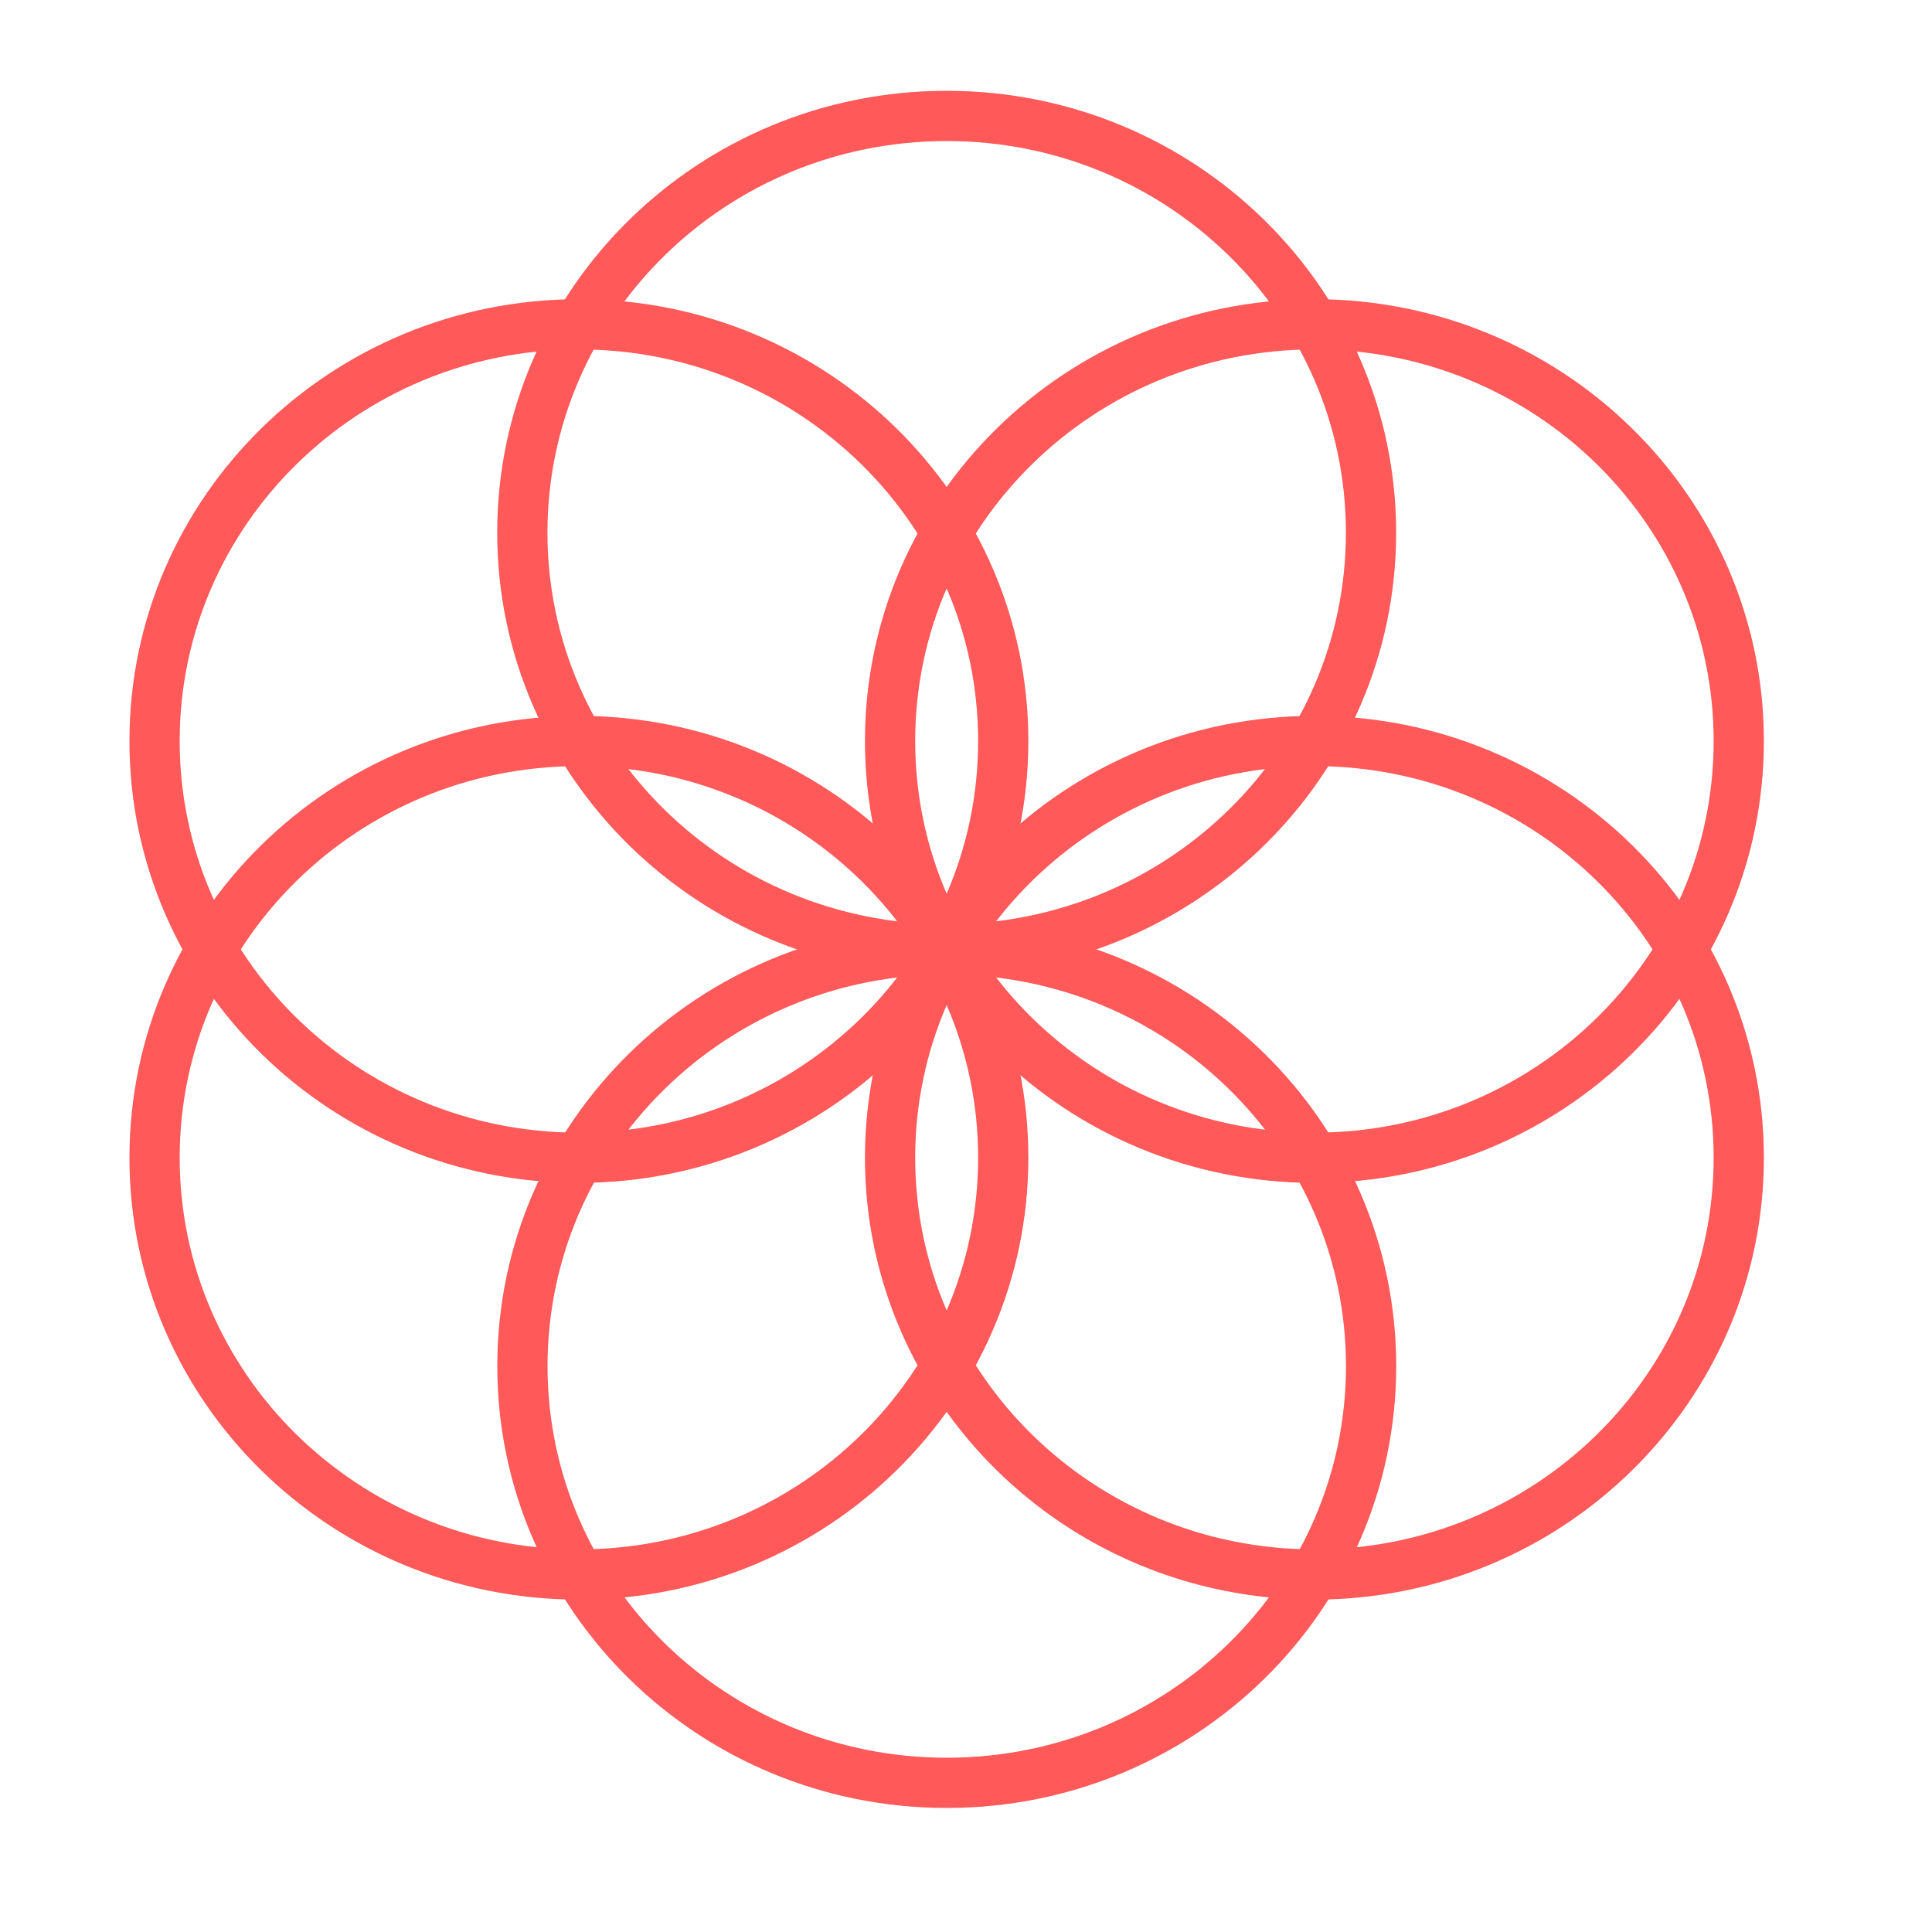 <?xml version="1.0" encoding="UTF-8"?> <svg xmlns="http://www.w3.org/2000/svg" width="50" height="50" viewBox="0 0 50 50" fill="none"><path d="M24.502 46.14C30.567 46.14 35.484 41.311 35.484 35.355C35.484 29.398 30.567 24.57 24.502 24.57C18.436 24.57 13.52 29.398 13.52 35.355C13.52 41.311 18.436 46.14 24.502 46.14Z" stroke="#FF5959" stroke-width="1.3" stroke-miterlimit="10"></path><path d="M24.5 24.57C30.565 24.57 35.482 19.741 35.482 13.785C35.482 7.829 30.565 3 24.5 3C18.434 3 13.518 7.829 13.518 13.785C13.518 19.741 18.434 24.57 24.5 24.57Z" stroke="#FF5959" stroke-width="1.3" stroke-miterlimit="10"></path><path d="M34.017 40.748C40.083 40.748 44.999 35.919 44.999 29.962C44.999 24.006 40.083 19.177 34.017 19.177C27.952 19.177 23.035 24.006 23.035 29.962C23.035 35.919 27.952 40.748 34.017 40.748Z" stroke="#FF5959" stroke-width="1.3" stroke-miterlimit="10"></path><path d="M14.982 29.963C21.047 29.963 25.964 25.134 25.964 19.178C25.964 13.222 21.047 8.393 14.982 8.393C8.917 8.393 4 13.222 4 19.178C4 25.134 8.917 29.963 14.982 29.963Z" stroke="#FF5959" stroke-width="1.3" stroke-miterlimit="10"></path><path d="M34.017 29.963C40.083 29.963 44.999 25.134 44.999 19.178C44.999 13.222 40.083 8.393 34.017 8.393C27.952 8.393 23.035 13.222 23.035 19.178C23.035 25.134 27.952 29.963 34.017 29.963Z" stroke="#FF5959" stroke-width="1.3" stroke-miterlimit="10"></path><path d="M14.982 40.748C21.047 40.748 25.964 35.919 25.964 29.962C25.964 24.006 21.047 19.177 14.982 19.177C8.917 19.177 4 24.006 4 29.962C4 35.919 8.917 40.748 14.982 40.748Z" stroke="#FF5959" stroke-width="1.3" stroke-miterlimit="10"></path></svg> 